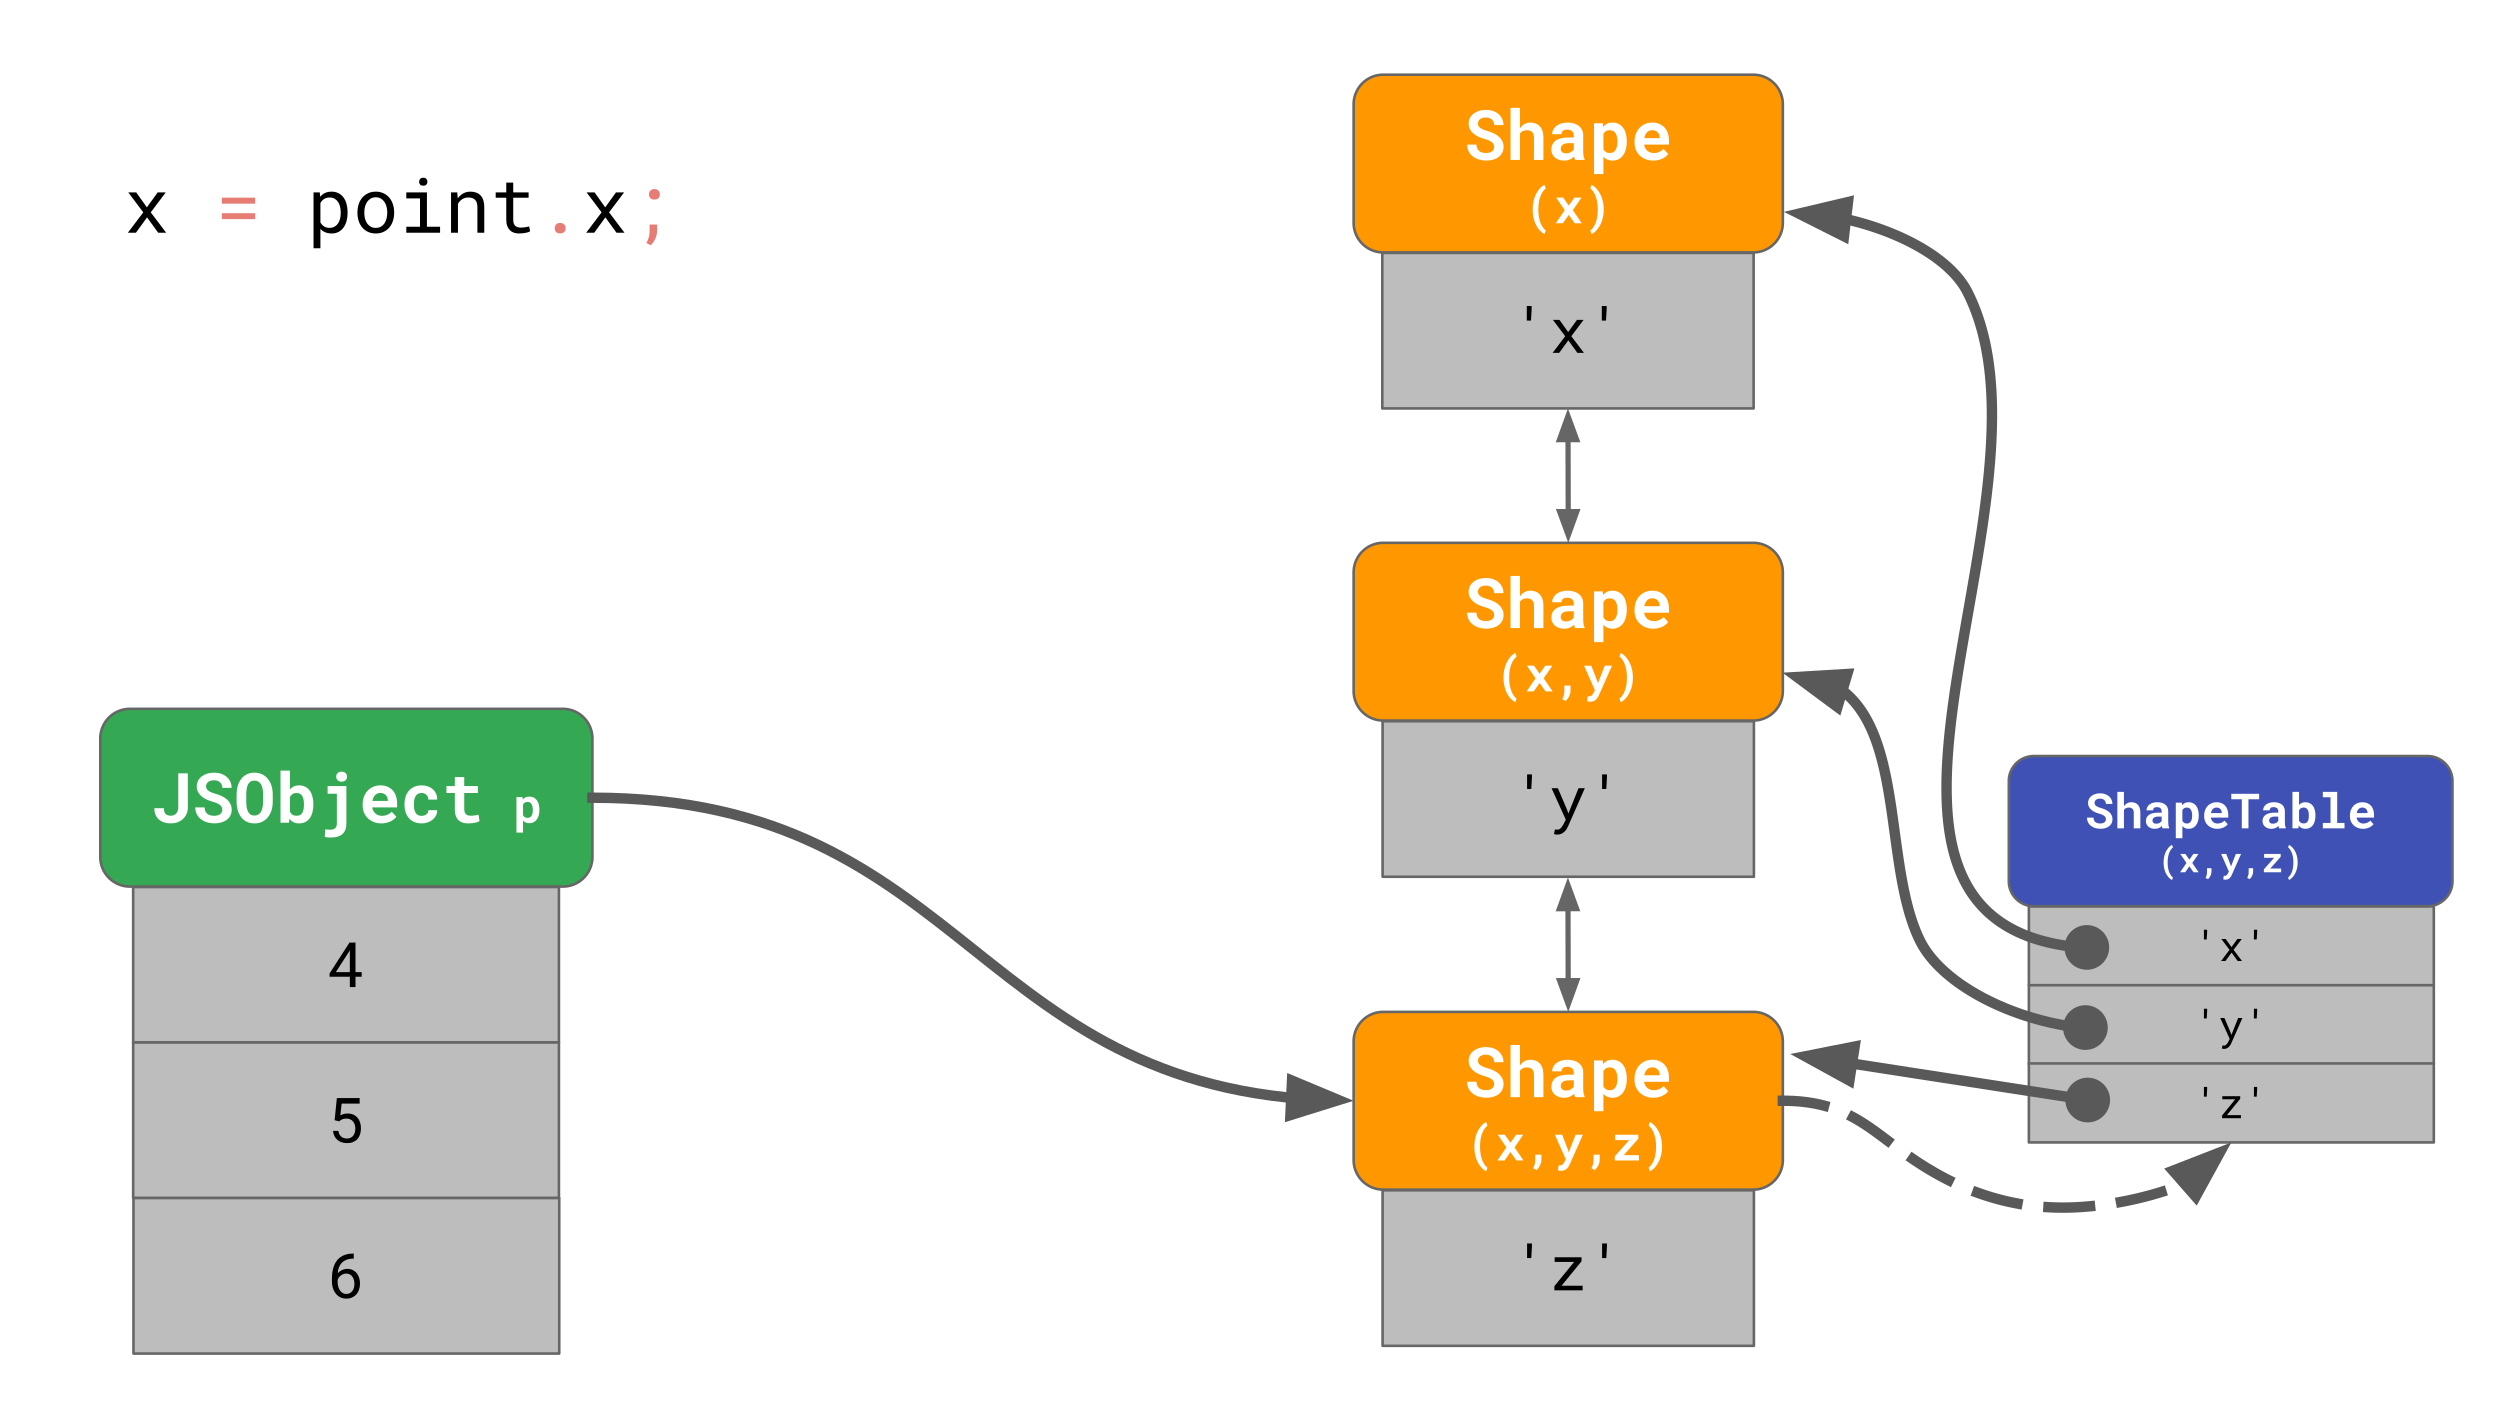 <svg viewBox="0 0 960 540" fill="none" stroke-linecap="square" stroke-miterlimit="10" xmlns="http://www.w3.org/2000/svg"><rect x="0" y="0" width="960" height="540" fill="#333333" stroke="none"/><clipPath id="a"><path d="M0 0h960v540H0V0z"/></clipPath><g clip-path="url(#a)"><path fill="#fff" d="M0 0h960v540H0z" fill-rule="evenodd"/><path fill="none" d="M38.514 52.213h729.48v303.622H38.515z"/><path fill="#000" d="M56.405 79.623l4.14-5.75h3.11l-5.766 7.671 5.922 7.829H60.75l-4.281-5.907-4.282 5.907h-3.093l5.921-7.829-5.765-7.671h3.062l4.094 5.75z"/><path fill="#e67c73" d="M97.98 78.2H85.198v-2.296H97.98V78.2zm0 5.938H85.198v-2.281H97.98v2.281z"/><path fill="#000" d="M133.476 81.794q0 1.657-.406 3.11-.391 1.437-1.172 2.5-.766 1.047-1.906 1.656-1.141.594-2.594.594-1.422 0-2.5-.453t-1.86-1.313v7.438h-2.64V73.873h2.406l.14 1.687q.766-.953 1.86-1.453 1.094-.516 2.547-.516 1.484 0 2.625.594 1.156.578 1.922 1.625.781 1.047 1.172 2.5.406 1.453.406 3.188v.296zm-2.64-.296q0-1.125-.25-2.157-.25-1.03-.782-1.797-.516-.78-1.328-1.234-.797-.469-1.906-.469-1.282 0-2.157.594-.859.594-1.375 1.531v7.453q.516.922 1.375 1.5.86.579 2.172.579 1.11 0 1.907-.47.812-.468 1.328-1.25.515-.78.765-1.812.25-1.03.25-2.172v-.296zm6.427-.016q0-1.672.485-3.11.484-1.437 1.39-2.5.922-1.062 2.219-1.671 1.297-.61 2.937-.61 1.641 0 2.954.61 1.312.61 2.218 1.672.907 1.062 1.39 2.5.5 1.437.5 3.109v.312q0 1.672-.5 3.11-.483 1.437-1.39 2.5-.906 1.047-2.218 1.656-1.297.594-2.922.594-1.657 0-2.97-.594-1.296-.61-2.218-1.656-.906-1.063-1.39-2.5-.485-1.438-.485-3.11v-.312zm2.64.312q0 1.141.266 2.188.282 1.031.829 1.828.562.781 1.39 1.25.828.453 1.938.453 1.078 0 1.906-.453.828-.469 1.375-1.25.547-.797.812-1.828.282-1.047.282-2.188v-.312q0-1.125-.282-2.156-.28-1.047-.828-1.828-.547-.797-1.375-1.266t-1.922-.469q-1.109 0-1.921.469-.813.469-1.375 1.266-.547.78-.829 1.828-.265 1.031-.265 2.156v.312zm16.116-7.921h7.922v13.203h5.047v2.297h-12.969v-2.297h5.266v-10.89h-5.266v-2.313zm4.922-4.063q0-.656.39-1.11.407-.452 1.204-.452.781 0 1.187.453.407.453.407 1.11 0 .64-.407 1.077-.406.422-1.187.422-.797 0-1.203-.422-.391-.437-.391-1.078zm14.647 4.063l.187 2.296q.844-1.203 2.063-1.875 1.234-.687 2.75-.703 1.218 0 2.218.344t1.704 1.078q.703.719 1.078 1.844.375 1.125.375 2.672v9.844h-2.641V79.59q0-1.03-.234-1.75-.235-.718-.688-1.156-.453-.437-1.11-.64-.64-.204-1.484-.204-1.328 0-2.343.672-1 .656-1.61 1.75v11.11h-2.656v-15.5h2.39zm21.49-3.75v3.75h5.906v2.046h-5.906v8.422q0 .907.219 1.5.234.578.64.938.407.344.922.484.516.14 1.11.14.437 0 .89-.046.453-.047.89-.11.438-.078.813-.156.391-.078.625-.14l.375 1.875q-.328.203-.796.36-.47.14-1.032.25-.562.108-1.187.155-.625.063-1.235.063-1.03 0-1.937-.281-.89-.297-1.547-.938-.656-.64-1.047-1.64-.375-1.016-.375-2.454V75.92h-4.062v-2.046h4.062v-3.75h2.672z"/><path fill="#e67c73" d="M213.022 87.654q0-.422.125-.797.14-.375.39-.656.266-.282.64-.438.391-.156.907-.156t.906.156q.407.156.672.438.266.281.39.656.141.375.141.797 0 .422-.14.781-.125.36-.39.64-.266.266-.673.407-.39.156-.906.156t-.906-.156q-.375-.14-.64-.406-.25-.282-.391-.64-.125-.36-.125-.782z"/><path fill="#000" d="M232.403 79.623l4.14-5.75h3.11l-5.766 7.671 5.922 7.829h-3.063l-4.281-5.907-4.281 5.907h-3.094l5.922-7.829-5.766-7.671h3.063l4.094 5.75z"/><path fill="#e67c73" d="M249.221 74.654q0-.422.125-.797.14-.375.39-.656.266-.282.641-.438.39-.156.907-.156.515 0 .906.156.406.156.672.438.265.281.39.656.14.375.14.797 0 .422-.14.781-.125.36-.39.64-.266.266-.672.423-.39.14-.906.14t-.907-.14q-.375-.157-.64-.422-.25-.282-.391-.64-.125-.36-.125-.782zm3.094 14.11q0 .671-.172 1.405-.156.735-.484 1.454-.313.734-.782 1.39-.453.656-1.047 1.172l-1.656-.906q.688-1 .969-2.14.297-1.126.297-2.345v-2.562h2.875v2.531z"/><path fill="#34a853" d="M38.514 283.571c0-6.282 5.093-11.375 11.376-11.375h166.225a11.376 11.376 0 0 1 11.376 11.375v45.501c0 6.282-5.093 11.376-11.376 11.376H49.89c-6.283 0-11.376-5.094-11.376-11.376z" fill-rule="evenodd"/><path stroke="#666" stroke-linejoin="round" stroke-linecap="butt" d="M38.514 283.571c0-6.282 5.093-11.375 11.376-11.375h166.225a11.376 11.376 0 0 1 11.376 11.375v45.501c0 6.282-5.093 11.376-11.376 11.376H49.89c-6.283 0-11.376-5.094-11.376-11.376z"/><path fill="#fff" d="M68.462 296.968h3.657l.015 13.141q-.015 1.344-.515 2.469-.5 1.11-1.375 1.922-.86.797-2.047 1.25-1.172.437-2.532.437-1.421 0-2.593-.36-1.172-.374-2.016-1.093-.844-.719-1.312-1.812-.47-1.094-.485-2.579h3.672q.016 1.532.672 2.22.672.671 2.062.671.625 0 1.141-.234.531-.235.89-.657.376-.421.563-1 .203-.578.203-1.234v-13.14zm16.903 14q0-.5-.188-.937-.172-.453-.593-.828-.422-.39-1.11-.703-.672-.328-1.687-.594-1.235-.344-2.36-.844-1.125-.515-1.984-1.219-.86-.718-1.375-1.671-.516-.954-.516-2.188 0-1.203.5-2.172.516-.984 1.407-1.672.906-.687 2.125-1.062 1.218-.375 2.656-.375 1.484 0 2.703.437 1.234.422 2.125 1.203.89.782 1.375 1.844.5 1.063.5 2.344H85.38q-.03-.64-.234-1.172-.203-.531-.61-.906-.39-.39-.984-.61-.578-.218-1.375-.218-.734 0-1.297.187-.562.172-.953.485-.39.312-.593.75-.204.437-.204.953 0 .53.266.968.266.422.766.766.515.344 1.234.64.719.282 1.64.516 1.298.39 2.391.938 1.094.547 1.875 1.297.797.734 1.235 1.703.437.953.437 2.125 0 1.25-.515 2.219-.5.968-1.391 1.64-.875.672-2.094 1.016-1.219.344-2.672.344-.89 0-1.78-.172-.892-.157-1.72-.485-.812-.343-1.515-.843-.703-.516-1.219-1.188-.5-.687-.797-1.547-.297-.86-.297-1.906h3.594q.031.86.297 1.484.281.61.765 1 .485.39 1.172.578.688.172 1.5.172.735 0 1.297-.172.563-.171.953-.468.391-.297.594-.72.219-.421.219-.937zm19.371-3.125q0 1.813-.484 3.36-.469 1.531-1.39 2.64-.907 1.11-2.22 1.735-1.296.61-2.937.61-1.64 0-2.922-.61-1.266-.625-2.14-1.735-.876-1.125-1.329-2.656-.453-1.531-.453-3.344v-2.765q0-1.828.453-3.36.453-1.53 1.328-2.64.875-1.125 2.141-1.75t2.906-.625q1.657 0 2.953.625 1.313.625 2.22 1.75.921 1.11 1.39 2.64.484 1.532.484 3.36v2.765zm-3.703-2.796q0-1.157-.187-2.125-.188-.985-.594-1.688-.406-.703-1.047-1.094-.625-.39-1.516-.39-.89 0-1.484.39t-.969 1.094q-.36.703-.515 1.688-.157.968-.157 2.125v2.796q0 1.141.157 2.125.156.97.515 1.688.375.719.969 1.125.594.39 1.5.39.875 0 1.5-.39.64-.406 1.031-1.11.406-.718.594-1.687.203-.984.203-2.14v-2.797zm19.309 3.984q0 1.562-.36 2.89-.343 1.313-1.03 2.266-.688.938-1.72 1.469-1.015.531-2.39.531-1.234 0-2.14-.453-.907-.469-1.548-1.312l-.171 1.5h-3.266v-20h3.625v7.187q.625-.719 1.469-1.125.86-.406 2-.406 1.39 0 2.422.531 1.03.531 1.718 1.484.688.954 1.032 2.282.359 1.312.359 2.875v.28zm-3.625-.281q0-.86-.14-1.625-.126-.766-.438-1.344-.313-.578-.86-.922-.546-.344-1.375-.344-.984 0-1.609.422-.61.422-.953 1.14v5.61q.344.735.953 1.156.625.407 1.64.407.813 0 1.344-.313.547-.328.86-.89.312-.563.437-1.329.14-.78.14-1.687v-.281zm9.09-6.907h7.203v14.407q0 1.406-.406 2.406-.39 1.016-1.172 1.672-.766.656-1.875.969-1.094.312-2.516.312-.593 0-1.187-.047-.594-.047-1.14-.172l.171-2.937q.156.031.438.062.28.032.578.047.297.031.562.031.266.016.39.016.532 0 .985-.125.47-.11.797-.39.328-.266.516-.72.203-.452.203-1.124v-11.453h-3.547v-2.954zm3.297-3.609q0-.422.14-.781.157-.36.422-.61.282-.25.657-.39.39-.14.86-.14.952 0 1.515.546.578.531.578 1.375t-.578 1.39q-.563.532-1.516.532-.469 0-.86-.14-.374-.141-.656-.391-.265-.266-.421-.61-.141-.36-.141-.781zm17.371 17.953q-1.625 0-2.953-.531-1.328-.547-2.281-1.453-.953-.922-1.469-2.156-.515-1.25-.515-2.672v-.516q0-1.625.5-2.953.515-1.328 1.421-2.297.922-.969 2.172-1.5t2.719-.531q1.516 0 2.703.5 1.203.5 2.031 1.422.829.906 1.25 2.187.438 1.281.438 2.828v1.532h-9.563q.11.718.422 1.312.328.594.813 1.031.5.422 1.14.657.641.234 1.391.234.531 0 1.063-.094.53-.11 1-.312.484-.203.906-.5.422-.313.734-.703l1.797 1.953q-.328.468-.875.937-.531.469-1.281.828-.735.344-1.64.563-.891.234-1.923.234zm-.437-11.687q-.61 0-1.125.218-.5.22-.89.625-.376.407-.641.97-.25.546-.391 1.234h5.937v-.282q-.015-.578-.218-1.078-.188-.515-.563-.875-.36-.375-.89-.594-.532-.218-1.22-.218zm15.824 8.797q.547 0 1.016-.157.484-.156.844-.437.375-.297.578-.703.203-.407.172-.891h3.406q.031 1.094-.453 2.031-.469.938-1.297 1.61-.813.672-1.906 1.062-1.078.375-2.282.375-1.64 0-2.89-.547-1.235-.547-2.063-1.515-.812-.97-1.25-2.25-.422-1.297-.422-2.782v-.39q0-1.485.422-2.781.422-1.297 1.25-2.25.828-.97 2.063-1.532 1.234-.562 2.86-.562 1.296 0 2.405.39 1.11.391 1.907 1.11.797.703 1.234 1.719.453 1 .422 2.25h-3.406q.03-.516-.157-.985t-.546-.812q-.344-.344-.844-.547-.485-.203-1.063-.203-.86 0-1.422.359-.562.344-.89.938-.328.578-.469 1.343-.14.75-.14 1.563v.39q0 .813.124 1.579.141.765.47 1.343.327.578.89.938.578.344 1.437.344zm16.403-14.907v3.453h5.265v2.657h-5.265v6.062q0 .766.172 1.281.187.516.5.829.328.296.797.437.468.125 1.03.125.423 0 .86-.031.438-.047.828-.11.407-.062.75-.125.344-.062.578-.125l.36 2.485q-.375.219-.89.39-.5.157-1.079.25-.562.11-1.187.157-.625.062-1.22.062-1.155 0-2.109-.297-.937-.312-1.609-.953-.672-.64-1.031-1.64-.36-1-.36-2.391V304.5h-3.218v-2.657h3.218v-3.453h3.61zM207.129 311.078q0 1.078-.25 2-.25.922-.75 1.594-.485.671-1.203 1.062-.72.375-1.641.375-.797 0-1.406-.266-.594-.28-1.032-.78v4.655h-2.53v-13.656h2.327l.094.969q.453-.547 1.078-.844.625-.297 1.453-.297.938 0 1.657.36.718.359 1.203 1.015.5.657.75 1.578.25.922.25 2.047v.188zm-2.532-.188q0-.61-.125-1.156-.109-.547-.359-.937-.234-.407-.61-.625-.374-.235-.906-.235-.671 0-1.093.266-.422.265-.657.734v4.11q.235.468.657.75.422.28 1.109.28.531 0 .906-.234.39-.25.625-.656t.344-.953q.11-.547.11-1.156v-.188z"/><path fill="#bdbdbd" d="M51.135 340.625h163.496v59.716H51.135z" fill-rule="evenodd"/><path stroke="#666" stroke-linejoin="round" stroke-linecap="butt" d="M51.135 340.625h163.496v59.716H51.135z"/><path fill="#000" d="M136.51 373.289h2.375v1.765h-2.375v3.97h-2.171v-3.97h-7.782v-1.265l7.64-11.828h2.313v11.328zm-7.546 0h5.375v-8.453l-.344.656-5.031 7.797z"/><path fill="#bdbdbd" d="M51.135 400.328h163.496v59.716H51.135z" fill-rule="evenodd"/><path stroke="#666" stroke-linejoin="round" stroke-linecap="butt" d="M51.135 400.328h163.496v59.716H51.135z"/><path fill="#000" d="M128.495 430.163l.86-8.5h8.75v2.11h-6.923l-.484 4.547q.5-.297 1.203-.516.703-.219 1.64-.219 1.173 0 2.11.406.938.407 1.594 1.157.656.734 1 1.797.36 1.046.36 2.343 0 1.22-.329 2.266-.328 1.031-.984 1.797-.657.75-1.672 1.187-1 .422-2.36.422-1.046 0-1.984-.297-.922-.297-1.64-.875-.72-.593-1.188-1.484-.453-.89-.578-2.063h2.062q.203 1.454 1.078 2.204.875.75 2.25.75.766 0 1.36-.282.61-.28 1-.78.406-.517.61-1.22.218-.718.218-1.609 0-.797-.234-1.484-.235-.688-.672-1.188-.422-.516-1.063-.812-.625-.297-1.453-.297-.531 0-.922.078-.39.078-.719.219-.312.14-.593.343-.266.188-.563.453l-1.734-.453z"/><path fill="none" d="M227.49 306.322c73.078 0 109.616 29.094 146.155 58.188 36.54 29.095 73.08 58.19 146.16 58.19"/><path stroke="#595959" stroke-width="4" stroke-linejoin="round" stroke-linecap="butt" d="M227.49 306.322c73.078 0 109.616 29.094 146.155 58.188 18.27 14.548 36.54 29.095 59.378 40.005 11.419 5.456 23.98 10.002 38.253 13.184 7.137 1.59 14.702 2.841 22.766 3.694.504.053 1.01.104 1.518.155l.272.026"/><path fill="#595959" stroke="#595959" stroke-width="4" stroke-linecap="butt" d="M495.522 428.173l18.443-5.748-17.823-7.451z" fill-rule="evenodd"/><path fill="#bdbdbd" d="M51.253 460.044H214.75v59.717H51.253z" fill-rule="evenodd"/><path stroke="#666" stroke-linejoin="round" stroke-linecap="butt" d="M51.253 460.044H214.75v59.717H51.253z"/><path fill="#000" d="M135.832 481.364v1.953h-.188q-1.078 0-1.937.22-.844.218-1.485.609-.64.39-1.11.921-.452.532-.765 1.172-.297.625-.469 1.313-.156.687-.203 1.406.297-.36.688-.672.406-.312.86-.531.468-.234 1-.36.546-.14 1.124-.14 1.281 0 2.203.484.922.485 1.516 1.282.61.796.89 1.812.282 1 .282 2.047 0 1.187-.344 2.25-.328 1.047-1 1.844-.656.78-1.656 1.25-.985.453-2.281.453-.938 0-1.704-.266-.765-.281-1.375-.734-.609-.469-1.062-1.094-.453-.64-.766-1.36-.297-.734-.453-1.515-.14-.781-.14-1.578v-1.016q0-1.172.14-2.343.156-1.188.5-2.266.36-1.078.953-2.016.594-.937 1.5-1.625.907-.703 2.157-1.093 1.265-.407 2.937-.407h.188zm-2.829 7.688q-.562 0-1.078.187-.515.172-.968.485-.438.312-.782.765-.328.438-.53.985v.718q0 1.125.265 2 .281.875.734 1.47.453.593 1.047.905.61.313 1.266.313.75 0 1.328-.281.593-.297 1-.813.406-.515.61-1.234.202-.735.202-1.578 0-.75-.187-1.453-.188-.704-.578-1.25-.375-.563-.97-.891-.577-.328-1.359-.328z"/><path fill="#ff9800" d="M519.798 40.06c0-6.283 5.093-11.376 11.375-11.376h142.068a11.375 11.375 0 0 1 11.376 11.375V85.56c0 6.283-5.093 11.376-11.376 11.376H531.173c-6.282 0-11.375-5.093-11.375-11.376z" fill-rule="evenodd"/><path stroke="#666" stroke-linejoin="round" stroke-linecap="butt" d="M519.798 40.06c0-6.283 5.093-11.376 11.375-11.376h142.068a11.375 11.375 0 0 1 11.376 11.375V85.56c0 6.283-5.093 11.376-11.376 11.376H531.173c-6.282 0-11.375-5.093-11.375-11.376z"/><path fill="#fff" d="M573.763 56.457q0-.5-.187-.938-.172-.453-.594-.828-.422-.39-1.11-.703-.671-.328-1.687-.594-1.234-.344-2.36-.844-1.124-.515-1.984-1.218-.859-.72-1.375-1.672-.515-.953-.515-2.188 0-1.203.5-2.172.515-.984 1.406-1.672.906-.687 2.125-1.062 1.219-.375 2.656-.375 1.485 0 2.703.437 1.235.422 2.125 1.204.891.78 1.375 1.843.5 1.063.5 2.344h-3.562q-.031-.64-.234-1.172-.204-.531-.61-.906-.39-.39-.984-.61-.578-.218-1.375-.218-.735 0-1.297.187-.563.172-.953.485-.39.312-.594.75-.203.437-.203.953 0 .531.266.969.265.421.765.765.516.344 1.235.64.718.282 1.64.516 1.297.391 2.39.938 1.095.547 1.876 1.297.797.734 1.234 1.703.438.953.438 2.125 0 1.25-.516 2.219-.5.968-1.39 1.64-.876.672-2.094 1.016-1.219.344-2.672.344-.89 0-1.781-.172-.891-.156-1.72-.485-.812-.343-1.515-.843-.703-.516-1.219-1.188-.5-.687-.796-1.547-.297-.859-.297-1.906h3.593q.032.86.297 1.484.282.61.766 1 .484.391 1.172.579.687.171 1.5.171.734 0 1.297-.171.562-.172.953-.47.39-.296.594-.718.218-.422.218-.937zm9.903-7.188q.703-1.031 1.703-1.61 1.016-.593 2.266-.593 1.11 0 2.031.344.922.328 1.578 1.031.672.687 1.047 1.797.375 1.094.375 2.64v8.532h-3.625v-8.547q0-.766-.188-1.313-.187-.547-.546-.875-.344-.343-.844-.5-.485-.172-1.11-.172-.921 0-1.593.329-.657.328-1.094.906V61.41h-3.625v-20h3.625v7.86zm21.184 12.14q-.14-.265-.235-.593-.078-.344-.156-.719-.297.328-.687.61-.391.28-.875.5-.47.218-1.047.343-.563.125-1.219.125-1.078 0-1.984-.312-.907-.313-1.563-.875-.656-.563-1.015-1.328-.36-.782-.36-1.688 0-2.234 1.656-3.453 1.657-1.219 4.954-1.219h2.015v-.828q0-1.015-.672-1.61-.656-.593-1.906-.593-1.11 0-1.625.484-.5.47-.5 1.266h-3.61q0-.906.391-1.703.407-.813 1.157-1.422.765-.61 1.859-.969 1.11-.359 2.531-.359 1.266 0 2.36.312 1.109.313 1.906.922.812.61 1.265 1.547.47.922.47 2.156v6.032q0 1.14.14 1.89.14.735.406 1.266v.219h-3.656zm-3.453-2.53q.547 0 1.015-.126.469-.14.844-.343.375-.219.64-.485.282-.265.438-.53v-2.423h-1.844q-.843 0-1.453.156-.593.157-.968.454-.375.296-.563.703-.187.406-.187.89 0 .735.515 1.22.516.483 1.563.483zm23.293-4.376q0 1.532-.36 2.844-.359 1.313-1.062 2.281-.687.954-1.719 1.5-1.015.547-2.343.547-1.141 0-2-.39-.86-.39-1.5-1.094v6.64h-3.61v-19.5h3.344l.125 1.376q.656-.782 1.531-1.204.89-.437 2.078-.437 1.344 0 2.36.516 1.03.515 1.734 1.468.703.938 1.063 2.266.359 1.312.359 2.906v.281zm-3.61-.28q0-.876-.171-1.657-.157-.781-.5-1.344-.344-.562-.891-.89-.547-.329-1.312-.329-.954 0-1.563.375-.594.375-.937 1.047v5.891q.343.656.937 1.062.61.391 1.594.391.765 0 1.297-.328.547-.344.89-.922.344-.594.5-1.375.157-.781.157-1.64v-.282zm13.794 7.452q-1.625 0-2.953-.53-1.328-.548-2.282-1.454-.953-.922-1.468-2.156-.516-1.25-.516-2.672v-.516q0-1.625.5-2.953.516-1.328 1.422-2.297.922-.969 2.172-1.5t2.719-.531q1.515 0 2.703.5 1.203.5 2.03 1.422.829.906 1.25 2.187.438 1.282.438 2.828v1.532h-9.562q.11.718.422 1.312.328.594.812 1.031.5.422 1.14.657.642.234 1.392.234.53 0 1.062-.094.531-.109 1-.312.484-.203.906-.5.422-.313.735-.703l1.797 1.953q-.329.469-.875.937-.532.47-1.282.828-.734.344-1.64.563-.891.234-1.922.234zm-.438-11.687q-.61 0-1.125.219-.5.218-.89.625-.375.406-.641.968-.25.547-.39 1.235h5.937v-.282q-.016-.578-.219-1.078-.187-.515-.562-.875-.36-.375-.891-.593-.531-.22-1.219-.22zM588.555 80.34q0-1.282.187-2.423.203-1.14.531-2.094.344-.968.797-1.75.453-.796.953-1.406.5-.61 1.032-1.031.53-.422 1.03-.656l.5 1.39q-.515.391-1.03 1.047-.5.656-.907 1.64-.406.985-.672 2.282-.25 1.297-.25 2.984v.235q0 1.687.25 2.984.266 1.297.672 2.281.407.985.907 1.641.515.672 1.03 1.063l-.5 1.359q-.5-.219-1.03-.656-.532-.422-1.032-1.032-.5-.593-.953-1.39-.453-.797-.797-1.75-.328-.969-.53-2.094-.188-1.14-.188-2.422v-.203zm13.851-1.392l2.172-3.078h2.719l-3.312 4.844 3.421 5.016h-2.718l-2.282-3.219-2.25 3.219h-2.734l3.422-5.016-3.297-4.844h2.719l2.14 3.078zm13.43 1.594q0 1.25-.203 2.36-.203 1.109-.547 2.078-.343.968-.812 1.765-.453.797-.985 1.422-.515.625-1.062 1.063-.547.437-1.063.656l-.484-1.36q.5-.39 1.016-1.062.515-.656.922-1.625.406-.969.656-2.281.265-1.313.265-3v-.235q0-1.687-.265-2.984-.266-1.312-.688-2.297-.406-.984-.906-1.656-.5-.672-1-1.047l.484-1.36q.516.235 1.063.673.547.437 1.062 1.062.532.625.985 1.422.469.797.812 1.766.344.953.547 2.078.203 1.11.203 2.36v.202z"/><path fill="#bdbdbd" d="M530.806 97.114h142.582v59.717H530.805z" fill-rule="evenodd"/><path stroke="#666" stroke-linejoin="round" stroke-linecap="butt" d="M530.806 97.114h142.582v59.717H530.805z"/><path fill="#000" d="M588.15 118.81l-.25 4.312h-1.61v-5.61h1.86v1.297zm14.027 8.718l3.39-4.703h2.532l-4.719 6.281 4.86 6.406h-2.516l-3.5-4.828-3.5 4.828h-2.531l4.843-6.406-4.718-6.281h2.5l3.359 4.703zm14.777-8.719l-.25 4.313h-1.61v-5.61h1.86v1.297z"/><path fill="#ff9800" d="M519.798 219.816c0-6.282 5.093-11.375 11.375-11.375h142.068a11.375 11.375 0 0 1 11.376 11.376v45.5c0 6.283-5.093 11.376-11.376 11.376H531.173c-6.282 0-11.375-5.093-11.375-11.376z" fill-rule="evenodd"/><path stroke="#666" stroke-linejoin="round" stroke-linecap="butt" d="M519.798 219.816c0-6.282 5.093-11.375 11.375-11.375h142.068a11.375 11.375 0 0 1 11.376 11.376v45.5c0 6.283-5.093 11.376-11.376 11.376H531.173c-6.282 0-11.375-5.093-11.375-11.376z"/><path fill="#fff" d="M573.763 236.214q0-.5-.187-.938-.172-.453-.594-.828-.422-.39-1.11-.703-.671-.328-1.687-.594-1.234-.343-2.36-.843-1.124-.516-1.984-1.22-.859-.718-1.375-1.671-.515-.953-.515-2.188 0-1.203.5-2.171.515-.985 1.406-1.672.906-.688 2.125-1.063 1.219-.375 2.656-.375 1.485 0 2.703.438 1.235.422 2.125 1.203.891.781 1.375 1.844.5 1.062.5 2.343h-3.562q-.031-.64-.234-1.172-.204-.53-.61-.906-.39-.39-.984-.61-.578-.218-1.375-.218-.735 0-1.297.188-.563.171-.953.484-.39.312-.594.75-.203.437-.203.953 0 .531.266.969.265.422.765.765.516.344 1.235.641.718.281 1.64.516 1.297.39 2.39.937 1.095.547 1.876 1.297.797.734 1.234 1.703.438.953.438 2.125 0 1.25-.516 2.219-.5.969-1.39 1.64-.876.672-2.094 1.016-1.219.344-2.672.344-.89 0-1.781-.172-.891-.156-1.72-.484-.812-.344-1.515-.844-.703-.516-1.219-1.188-.5-.687-.796-1.546-.297-.86-.297-1.907h3.593q.032.86.297 1.485.282.609.766 1 .484.39 1.172.578.687.172 1.5.172.734 0 1.297-.172.562-.172.953-.469.39-.297.594-.719.218-.422.218-.937zm9.903-7.188q.703-1.031 1.703-1.61 1.016-.593 2.266-.593 1.11 0 2.031.344.922.328 1.578 1.031.672.688 1.047 1.797.375 1.094.375 2.64v8.532h-3.625v-8.547q0-.766-.188-1.312-.187-.547-.546-.875-.344-.344-.844-.5-.485-.172-1.11-.172-.921 0-1.593.328-.657.328-1.094.906v10.172h-3.625v-20h3.625v7.86zm21.184 12.14q-.14-.265-.235-.593-.078-.344-.156-.719-.297.329-.687.61-.391.281-.875.5-.47.219-1.047.344-.563.125-1.219.125-1.078 0-1.984-.313-.907-.312-1.563-.875-.656-.562-1.015-1.328-.36-.781-.36-1.688 0-2.234 1.656-3.453 1.657-1.218 4.954-1.218h2.015v-.829q0-1.015-.672-1.609-.656-.594-1.906-.594-1.11 0-1.625.485-.5.468-.5 1.265h-3.61q0-.906.391-1.703.407-.812 1.157-1.422.765-.61 1.859-.968 1.11-.36 2.531-.36 1.266 0 2.36.313 1.109.312 1.906.922.812.609 1.265 1.546.47.922.47 2.157v6.03q0 1.142.14 1.892.14.734.406 1.265v.219h-3.656zm-3.453-2.53q.547 0 1.015-.125.469-.141.844-.344.375-.219.64-.484.282-.266.438-.532v-2.422h-1.844q-.843 0-1.453.157-.593.156-.968.453-.375.297-.563.703-.187.406-.187.89 0 .735.515 1.22.516.484 1.563.484zm23.293-4.375q0 1.53-.36 2.843-.359 1.313-1.062 2.282-.687.953-1.719 1.5-1.015.547-2.343.547-1.141 0-2-.391-.86-.39-1.5-1.094v6.64h-3.61v-19.5h3.344l.125 1.376q.656-.781 1.531-1.203.89-.438 2.078-.438 1.344 0 2.36.516 1.03.515 1.734 1.469.703.937 1.063 2.265.359 1.313.359 2.906v.282zm-3.61-.282q0-.875-.171-1.656-.157-.781-.5-1.344-.344-.562-.891-.89-.547-.328-1.312-.328-.954 0-1.563.375-.594.375-.937 1.047v5.89q.343.656.937 1.063.61.39 1.594.39.765 0 1.297-.328.547-.344.89-.922.344-.593.5-1.375.157-.781.157-1.64v-.282zm13.794 7.454q-1.625 0-2.953-.532-1.328-.547-2.282-1.453-.953-.922-1.468-2.156-.516-1.25-.516-2.672v-.516q0-1.625.5-2.953.516-1.328 1.422-2.297.922-.968 2.172-1.5 1.25-.53 2.719-.53 1.515 0 2.703.5 1.203.5 2.03 1.421.829.906 1.25 2.188.438 1.28.438 2.828v1.53h-9.562q.11.72.422 1.313.328.594.812 1.032.5.422 1.14.656.642.234 1.392.234.53 0 1.062-.093.531-.11 1-.313.484-.203.906-.5.422-.312.735-.703l1.797 1.953q-.329.469-.875.938-.532.468-1.282.828-.734.343-1.64.562-.891.235-1.922.235zm-.438-11.688q-.61 0-1.125.219-.5.219-.89.625-.375.406-.641.969-.25.546-.39 1.234h5.937v-.281q-.016-.578-.219-1.078-.187-.516-.562-.875-.36-.375-.891-.594-.531-.219-1.219-.219zM577.36 260.096q0-1.281.187-2.422.203-1.14.53-2.093.345-.97.798-1.75.453-.797.953-1.407.5-.609 1.031-1.03.531-.423 1.031-.657l.5 1.39q-.515.391-1.03 1.047-.5.657-.907 1.641-.406.984-.672 2.281-.25 1.297-.25 2.985v.234q0 1.688.25 2.984.266 1.297.672 2.282.406.984.906 1.64.516.672 1.031 1.063l-.5 1.36q-.5-.22-1.03-.657-.532-.422-1.032-1.031-.5-.594-.953-1.391-.453-.797-.797-1.75-.328-.969-.531-2.094-.188-1.14-.188-2.422v-.203zm13.85-1.39l2.173-3.078h2.719l-3.313 4.843 3.422 5.016h-2.719l-2.281-3.219-2.25 3.219h-2.734l3.421-5.016-3.296-4.843h2.718l2.14 3.078zm11.868 6.578q0 .515-.14 1.062t-.39 1.063q-.25.515-.595.969-.328.453-.718.812l-1.344-.703q.172-.328.312-.672.157-.328.266-.703.11-.375.172-.797.062-.406.062-.906v-2.14h2.391l-.016 2.015zm10.212-3.938l.296 1.063 2.625-6.781h2.797l-5.015 11.328q-.157.375-.422.812-.25.438-.64.813-.391.375-.954.625-.562.265-1.328.265-.188 0-.344-.015-.156-.016-.297-.047-.14-.016-.281-.047-.14-.031-.312-.078l.312-1.922h.39q.25.016.391.016.297 0 .532-.188.234-.172.39-.39.172-.22.266-.407.11-.172.14-.172l.61-1.156-4.172-9.437h2.781l2.235 5.718zm13.742-1.047q0 1.25-.203 2.36-.203 1.11-.547 2.078-.344.969-.812 1.766-.454.796-.985 1.421-.515.625-1.062 1.063-.547.437-1.063.656l-.484-1.36q.5-.39 1.015-1.062.516-.656.922-1.625.407-.968.657-2.281.265-1.312.265-3v-.234q0-1.688-.265-2.985-.266-1.312-.688-2.297-.406-.984-.906-1.656-.5-.672-1-1.047l.484-1.36q.516.235 1.063.673.547.437 1.062 1.062.531.625.985 1.422.468.797.812 1.766.344.953.547 2.078.203 1.11.203 2.36v.202z"/><path fill="#bdbdbd" d="M530.916 276.96h142.582v59.717H530.916z" fill-rule="evenodd"/><path stroke="#666" stroke-linejoin="round" stroke-linecap="butt" d="M530.916 276.96h142.582v59.717H530.916z"/><path fill="#000" d="M588.26 298.656l-.25 4.312h-1.61v-5.609h1.86v1.297zm13.449 12.203l.562 1.531 3.875-9.719h2.422l-6.437 14.641q-.219.5-.563 1.047-.343.547-.843 1.015-.485.47-1.141.782-.656.328-1.516.328-.156 0-.343-.016-.188-.015-.375-.047-.188-.03-.36-.078-.156-.031-.265-.047l.359-1.765h.219l.297.031q.156.016.296.016h.22q.437 0 .812-.25.375-.235.656-.579.281-.343.484-.703.22-.359.328-.593l.875-1.688-5.468-12.094h2.422l3.484 8.188zm15.355-12.203l-.25 4.312h-1.609v-5.609h1.86v1.297z"/><path fill="none" d="M602.097 156.83l.126 51.623"/><path stroke="#666" stroke-width="2" stroke-linejoin="round" stroke-linecap="butt" d="M602.126 168.83l.068 27.623"/><path fill="#666" stroke="#666" stroke-width="2" stroke-linecap="butt" d="M605.43 168.822l-3.326-9.068-3.281 9.085zM598.89 196.46l3.326 9.069 3.281-9.084z" fill-rule="evenodd"/><path fill="#ff9800" d="M519.798 399.937c0-6.282 5.093-11.375 11.375-11.375h142.068a11.375 11.375 0 0 1 11.376 11.375v45.501c0 6.283-5.093 11.376-11.376 11.376H531.173c-6.282 0-11.375-5.093-11.375-11.376z" fill-rule="evenodd"/><path stroke="#666" stroke-linejoin="round" stroke-linecap="butt" d="M519.798 399.937c0-6.282 5.093-11.375 11.375-11.375h142.068a11.375 11.375 0 0 1 11.376 11.375v45.501c0 6.283-5.093 11.376-11.376 11.376H531.173c-6.282 0-11.375-5.093-11.375-11.376z"/><path fill="#fff" d="M573.763 416.335q0-.5-.187-.938-.172-.453-.594-.828-.422-.39-1.11-.703-.671-.328-1.687-.594-1.234-.344-2.36-.844-1.124-.515-1.984-1.218-.859-.72-1.375-1.672-.515-.953-.515-2.188 0-1.203.5-2.172.515-.984 1.406-1.672.906-.687 2.125-1.062 1.219-.375 2.656-.375 1.485 0 2.703.437 1.235.422 2.125 1.204.891.78 1.375 1.843.5 1.063.5 2.344h-3.562q-.031-.64-.234-1.172-.204-.531-.61-.906-.39-.39-.984-.61-.578-.218-1.375-.218-.735 0-1.297.187-.563.172-.953.485-.39.312-.594.75-.203.437-.203.953 0 .531.266.969.265.421.765.765.516.344 1.235.64.718.282 1.64.516 1.297.391 2.39.938 1.095.547 1.876 1.297.797.734 1.234 1.703.438.953.438 2.125 0 1.25-.516 2.219-.5.968-1.39 1.64-.876.672-2.094 1.016-1.219.344-2.672.344-.89 0-1.781-.172-.891-.156-1.72-.485-.812-.343-1.515-.843-.703-.516-1.219-1.188-.5-.687-.796-1.547-.297-.86-.297-1.906h3.593q.032.86.297 1.484.282.61.766 1 .484.391 1.172.579.687.171 1.5.171.734 0 1.297-.171.562-.172.953-.47.39-.296.594-.718.218-.422.218-.937zm9.903-7.188q.703-1.031 1.703-1.61 1.016-.593 2.266-.593 1.11 0 2.031.344.922.328 1.578 1.03.672.688 1.047 1.798.375 1.094.375 2.64v8.532h-3.625v-8.547q0-.766-.188-1.313-.187-.547-.546-.875-.344-.343-.844-.5-.485-.172-1.11-.172-.921 0-1.593.329-.657.328-1.094.906v10.172h-3.625v-20h3.625v7.859zm21.184 12.14q-.14-.265-.235-.593-.078-.344-.156-.719-.297.328-.687.61-.391.28-.875.5-.47.218-1.047.343-.563.125-1.219.125-1.078 0-1.984-.312-.907-.313-1.563-.875-.656-.563-1.015-1.328-.36-.782-.36-1.688 0-2.234 1.656-3.453 1.657-1.219 4.954-1.219h2.015v-.828q0-1.015-.672-1.61-.656-.593-1.906-.593-1.11 0-1.625.484-.5.47-.5 1.266h-3.61q0-.906.391-1.703.407-.813 1.157-1.422.765-.61 1.859-.969 1.11-.36 2.531-.36 1.266 0 2.36.313 1.109.313 1.906.922.812.61 1.265 1.547.47.922.47 2.156v6.032q0 1.14.14 1.89.14.735.406 1.266v.219h-3.656zm-3.453-2.53q.547 0 1.015-.126.469-.14.844-.343.375-.22.64-.485.282-.265.438-.531v-2.422h-1.844q-.843 0-1.453.156-.593.157-.968.454-.375.296-.563.703-.187.406-.187.89 0 .735.515 1.219.516.484 1.563.484zm23.293-4.376q0 1.532-.36 2.844-.359 1.313-1.062 2.281-.687.954-1.719 1.5-1.015.547-2.343.547-1.141 0-2-.39-.86-.391-1.5-1.094v6.64h-3.61v-19.5h3.344l.125 1.376q.656-.782 1.531-1.204.89-.437 2.078-.437 1.344 0 2.36.516 1.03.515 1.734 1.468.703.938 1.063 2.266.359 1.312.359 2.906v.281zm-3.61-.28q0-.876-.171-1.657-.157-.781-.5-1.344-.344-.562-.891-.89-.547-.329-1.312-.329-.954 0-1.563.375-.594.375-.937 1.047v5.89q.343.657.937 1.063.61.391 1.594.391.765 0 1.297-.328.547-.344.89-.922.344-.594.5-1.375.157-.781.157-1.64v-.282zm13.794 7.452q-1.625 0-2.953-.531-1.328-.547-2.282-1.453-.953-.922-1.468-2.156-.516-1.25-.516-2.672v-.516q0-1.625.5-2.953.516-1.328 1.422-2.297.922-.969 2.172-1.5t2.719-.531q1.515 0 2.703.5 1.203.5 2.03 1.422.829.906 1.25 2.187.438 1.282.438 2.828v1.532h-9.562q.11.718.422 1.312.328.594.812 1.031.5.422 1.14.657.642.234 1.392.234.53 0 1.062-.094.531-.11 1-.312.484-.203.906-.5.422-.313.735-.703l1.797 1.953q-.329.469-.875.937-.532.469-1.282.828-.734.344-1.64.563-.891.234-1.922.234zm-.438-11.687q-.61 0-1.125.219-.5.218-.89.625-.375.406-.641.968-.25.547-.39 1.235h5.937v-.282q-.016-.578-.219-1.078-.187-.515-.562-.875-.36-.375-.891-.593-.531-.22-1.219-.22zM566.163 440.217q0-1.281.188-2.422.203-1.14.531-2.094.344-.968.797-1.75.453-.796.953-1.406.5-.61 1.031-1.031.532-.422 1.032-.656l.5 1.39q-.516.39-1.032 1.047-.5.656-.906 1.64-.406.985-.672 2.282-.25 1.297-.25 2.984v.235q0 1.687.25 2.984.266 1.297.672 2.281.406.985.906 1.641.516.672 1.032 1.063l-.5 1.359q-.5-.219-1.032-.656-.53-.422-1.03-1.032-.5-.593-.954-1.39-.453-.797-.797-1.75-.328-.969-.531-2.094-.188-1.14-.188-2.422v-.203zm13.852-1.39l2.172-3.079h2.719l-3.313 4.844 3.422 5.016h-2.718l-2.282-3.22-2.25 3.22h-2.734l3.422-5.016-3.297-4.844h2.719l2.14 3.078zm11.868 6.578q0 .515-.14 1.062-.142.547-.392 1.063-.25.515-.593.968-.328.453-.719.813l-1.344-.703q.172-.328.313-.672.156-.328.265-.703.11-.375.172-.797.063-.406.063-.906v-2.141h2.39l-.015 2.016zm10.21-3.938l.298 1.063 2.625-6.782h2.797l-5.016 11.328q-.156.375-.422.813-.25.437-.64.812-.391.375-.954.625-.562.266-1.328.266-.187 0-.343-.016-.157-.015-.297-.046-.14-.016-.282-.047-.14-.032-.312-.078l.312-1.922h.391q.25.015.39.015.298 0 .532-.187.234-.172.39-.39.172-.22.266-.407.11-.172.14-.172l.61-1.156-4.172-9.438h2.782l2.234 5.719zm12.18 3.938q0 .515-.14 1.062t-.39 1.063q-.25.515-.594.968-.328.453-.719.813l-1.344-.703q.172-.328.313-.672.156-.328.265-.703.11-.375.172-.797.063-.406.063-.906v-2.141h2.39l-.015 2.016zm9.259-1.829h5.812v2.032h-9.265v-1.563l5.515-6.234h-5.39v-2.063h8.906v1.532l-5.578 6.296zm14.696-3.156q0 1.25-.204 2.36-.203 1.109-.546 2.078-.344.968-.813 1.765-.453.797-.984 1.422-.516.625-1.063 1.063-.547.437-1.062.656l-.485-1.36q.5-.39 1.016-1.062.516-.656.922-1.625t.656-2.281q.266-1.313.266-3v-.235q0-1.687-.266-2.984-.266-1.312-.687-2.297-.407-.984-.907-1.656-.5-.672-1-1.047l.485-1.36q.515.235 1.062.673.547.437 1.063 1.062.53.625.984 1.422.469.797.813 1.766.343.953.546 2.078.204 1.109.204 2.359v.203z"/><path fill="#bdbdbd" d="M530.916 457.081h142.582v59.717H530.916z" fill-rule="evenodd"/><path stroke="#666" stroke-linejoin="round" stroke-linecap="butt" d="M530.916 457.081h142.582v59.717H530.916z"/><path fill="#000" d="M588.26 478.776l-.25 4.313h-1.61v-5.609h1.86v1.296zm11.386 14.938h8.079v1.766H596.88v-1.594l7.578-9.297h-7.469v-1.797h10.313v1.547l-7.657 9.375zm17.418-14.938l-.25 4.313h-1.609v-5.609h1.86v1.296z"/><path fill="none" d="M602.081 336.94l.126 51.622"/><path stroke="#666" stroke-width="2" stroke-linejoin="round" stroke-linecap="butt" d="M602.11 348.94l.068 27.622"/><path fill="#666" stroke="#666" stroke-width="2" stroke-linecap="butt" d="M605.414 348.932l-3.326-9.069-3.28 9.085zM598.875 376.57l3.325 9.068 3.282-9.084z" fill-rule="evenodd"/><path fill="#bdbdbd" d="M779.088 347.995h155.496v30.33H779.088z" fill-rule="evenodd"/><path stroke="#666" stroke-linejoin="round" stroke-linecap="butt" d="M779.088 347.995h155.496v30.33H779.088z"/><path fill="#000" d="M847.543 357.88l-.171 2.874h-1.079l.016-2.75v-.984h1.234v.86zm9.352 5.812l2.25-3.125h1.703l-3.156 4.172 3.234 4.28h-1.672l-2.328-3.218-2.344 3.219h-1.687l3.234-4.281-3.14-4.172h1.672l2.234 3.125zm9.852-5.813l-.172 2.875h-1.078l.015-2.75v-.984h1.235v.86z"/><path fill="#bdbdbd" d="M779.088 378.333h155.496v30.331H779.088z" fill-rule="evenodd"/><path stroke="#666" stroke-linejoin="round" stroke-linecap="butt" d="M779.088 378.333h155.496v30.331H779.088z"/><path fill="#000" d="M847.543 388.218l-.171 2.875h-1.079l.016-2.75v-.984h1.234v.86zm8.961 8.14l.375 1.016 2.578-6.468h1.625l-4.296 9.765q-.141.328-.375.688-.235.375-.563.687-.328.313-.766.516-.437.219-1 .219-.109 0-.234-.016l-.25-.031q-.125-.016-.234-.047-.11-.016-.172-.031l.234-1.188h.14q.095.016.188.016.11.015.203.015.094.016.157.016.297 0 .531-.172.25-.156.437-.39.204-.22.329-.47.14-.234.218-.39l.578-1.14-3.64-8.047h1.625l2.312 5.453zm10.243-8.14l-.172 2.875h-1.078l.015-2.75v-.984h1.235v.86z"/><path fill="#bdbdbd" d="M779.088 408.366h155.496v30.33H779.088z" fill-rule="evenodd"/><path stroke="#666" stroke-linejoin="round" stroke-linecap="butt" d="M779.088 408.366h155.496v30.33H779.088z"/><path fill="#000" d="M847.543 418.25l-.171 2.876h-1.079l.016-2.75v-.985h1.234v.86zm7.586 9.954h5.391v1.187h-7.234v-1.062l5.046-6.203h-4.968v-1.188h6.875v1.016l-5.11 6.25zm11.618-9.953l-.172 2.875h-1.078l.015-2.75v-.985h1.235v.86z"/><path fill="#3f51b5" d="M771.386 299.938a9.612 9.612 0 0 1 9.612-9.611h151.138a9.612 9.612 0 0 1 9.612 9.612v38.445a9.612 9.612 0 0 1-9.612 9.612H780.998a9.612 9.612 0 0 1-9.612-9.612z" fill-rule="evenodd"/><path stroke="#666" stroke-linejoin="round" stroke-linecap="butt" d="M771.386 299.938a9.612 9.612 0 0 1 9.612-9.611h151.138a9.612 9.612 0 0 1 9.612 9.612v38.445a9.612 9.612 0 0 1-9.612 9.612H780.998a9.612 9.612 0 0 1-9.612-9.612z"/><path fill="#fff" d="M808.667 314.613q0-.344-.125-.657-.125-.312-.422-.578-.297-.265-.78-.484-.47-.234-1.173-.422-.875-.234-1.656-.594-.781-.36-1.39-.86-.594-.5-.954-1.155-.36-.672-.36-1.532 0-.843.345-1.515.359-.688.984-1.172t1.484-.75q.86-.266 1.86-.266 1.047 0 1.906.313.86.297 1.469.844.625.53.968 1.28.344.75.344 1.641h-2.484q-.016-.437-.172-.812-.14-.375-.422-.64-.266-.282-.687-.423-.407-.156-.97-.156-.5 0-.905.125-.391.125-.672.344-.266.219-.407.531-.14.297-.14.656 0 .375.187.688.188.297.532.531.359.235.859.438.516.203 1.156.375.906.265 1.672.656.766.375 1.313.906.562.516.859 1.188.312.672.312 1.484 0 .875-.359 1.563-.344.671-.969 1.14-.625.469-1.484.719-.844.234-1.86.234-.624 0-1.25-.11-.624-.108-1.203-.343-.562-.25-1.062-.594-.484-.359-.844-.828-.36-.484-.562-1.078-.203-.61-.203-1.344h2.515q.016.61.203 1.047.188.422.532.703.343.266.812.391.484.125 1.063.125.515 0 .906-.11.39-.124.656-.327.281-.22.422-.516.156-.297.156-.656zm6.93-5.032q.5-.718 1.203-1.125.703-.406 1.578-.406.782 0 1.422.235.64.218 1.11.718.468.485.718 1.266.266.766.266 1.844v5.968h-2.531v-5.984q0-.531-.14-.906-.126-.39-.376-.625-.234-.235-.594-.344-.343-.125-.78-.125-.626 0-1.095.234-.468.22-.78.641v7.11h-2.532v-14h2.531v5.5zm14.82 8.5q-.093-.187-.156-.421-.062-.235-.109-.5-.203.234-.484.437-.266.188-.61.344-.328.156-.734.234-.39.094-.86.094-.75 0-1.39-.219-.625-.219-1.078-.61-.453-.39-.719-.937-.25-.547-.25-1.187 0-1.547 1.156-2.39 1.172-.86 3.47-.86h1.421v-.594q0-.703-.469-1.11-.469-.421-1.344-.421-.765 0-1.125.328-.359.328-.359.89h-2.531q0-.624.281-1.187.281-.578.813-1 .53-.422 1.296-.672.766-.25 1.766-.25.89 0 1.656.219.782.219 1.344.64.563.422.875 1.079.328.656.328 1.5v4.234q0 .797.094 1.313.094.515.297.89v.156h-2.578zm-2.406-1.78q.375 0 .704-.079.328-.094.593-.234.266-.157.453-.344.204-.188.313-.375v-1.703h-1.297q-.594 0-1.016.125-.421.11-.687.312-.266.203-.39.5-.126.282-.126.625 0 .5.36.844.36.328 1.093.328zm16.305-3.063q0 1.078-.25 2-.25.922-.75 1.593-.484.672-1.203 1.063-.718.375-1.64.375-.797 0-1.407-.266-.593-.281-1.03-.781v4.656h-2.532v-13.656h2.328l.094.969q.453-.547 1.078-.844.625-.297 1.453-.297.938 0 1.656.36.72.359 1.203 1.015.5.656.75 1.578t.25 2.047v.188zm-2.53-.188q0-.61-.126-1.156-.11-.547-.36-.938-.234-.406-.609-.625-.375-.234-.906-.234-.672 0-1.094.266-.421.265-.656.734v4.11q.235.468.656.75.422.28 1.11.28.531 0 .906-.234.39-.25.625-.656.234-.406.344-.953.11-.547.11-1.156v-.188zm9.648 5.219q-1.14 0-2.078-.375-.922-.375-1.594-1.016-.656-.64-1.016-1.515-.359-.875-.359-1.86v-.375q0-1.125.36-2.047.359-.937.984-1.609.64-.687 1.515-1.047.875-.375 1.907-.375 1.062 0 1.89.344.844.344 1.422.984t.875 1.547q.313.89.313 1.969v1.078h-6.688q.063.5.281.922.235.406.578.719.344.297.782.468.453.157.984.157.375 0 .734-.078.375-.079.704-.22.343-.14.64-.343.297-.219.516-.5l1.265 1.375q-.234.328-.625.656-.375.328-.89.578-.516.25-1.14.407-.626.156-1.36.156zm-.297-8.172q-.422 0-.781.156-.36.14-.625.422-.266.281-.453.672-.188.39-.266.875h4.14v-.203q-.015-.39-.156-.75-.125-.36-.39-.61-.25-.265-.625-.406-.36-.156-.844-.156zm16.367-3.187h-4.093v11.171h-2.563V306.91h-4.031v-2.094h10.687v2.094zm7.696 11.171q-.094-.187-.156-.421-.063-.235-.11-.5-.203.234-.484.437-.266.188-.61.344-.327.156-.734.234-.39.094-.86.094-.75 0-1.39-.219-.625-.219-1.078-.61-.453-.39-.719-.937-.25-.547-.25-1.187 0-1.547 1.157-2.39 1.172-.86 3.468-.86h1.422v-.594q0-.703-.468-1.11-.47-.421-1.344-.421-.766 0-1.125.328-.36.328-.36.89h-2.53q0-.624.28-1.187.282-.578.813-1 .531-.422 1.297-.672.765-.25 1.765-.25.891 0 1.657.219.78.219 1.343.64.563.422.875 1.079.329.656.329 1.5v4.234q0 .797.093 1.313.094.515.297.89v.156H875.2zm-2.406-1.78q.375 0 .703-.079.328-.094.594-.234.265-.157.453-.344.203-.188.312-.375v-1.703h-1.297q-.593 0-1.015.125-.422.11-.688.312-.265.203-.39.5-.125.282-.125.625 0 .5.359.844.36.328 1.094.328zm16.336-3.048q0 1.11-.25 2.032-.234.906-.719 1.578-.484.656-1.203 1.03-.719.376-1.672.376-.875 0-1.515-.328-.625-.328-1.079-.906l-.125 1.046h-2.265v-14h2.531v5.032q.438-.5 1.031-.782.594-.28 1.391-.28.969 0 1.687.374.735.36 1.22 1.031.484.657.718 1.594.25.922.25 2.016v.187zm-2.531-.187q0-.61-.094-1.14-.094-.548-.328-.938-.219-.407-.61-.641-.375-.25-.937-.25-.703 0-1.14.297-.423.297-.657.797v3.937q.234.5.656.797.438.281 1.157.281.578 0 .937-.218.375-.22.594-.61.234-.406.328-.937.094-.547.094-1.188v-.187zm5.367-8.985h5.516v11.938h2.812v2.062h-8.328v-2.062h2.953v-9.86h-2.953v-2.078zm15.446 14.188q-1.14 0-2.078-.375-.922-.375-1.594-1.016-.656-.64-1.016-1.515-.36-.875-.36-1.86v-.375q0-1.125.36-2.047.36-.937.985-1.609.64-.687 1.515-1.047.875-.375 1.907-.375 1.062 0 1.89.344.844.344 1.422.984t.875 1.547q.313.89.313 1.969v1.078h-6.688q.063.5.281.922.235.406.578.719.344.297.782.468.453.157.984.157.375 0 .734-.078.375-.079.704-.22.343-.14.64-.343.297-.219.516-.5l1.265 1.375q-.234.328-.625.656-.375.328-.89.578-.516.25-1.14.407-.626.156-1.36.156zm-.297-8.172q-.422 0-.781.156-.36.14-.625.422-.266.281-.453.672-.188.39-.266.875h4.14v-.203q-.015-.39-.156-.75-.125-.36-.39-.61-.25-.265-.625-.406-.36-.156-.844-.156zM830.823 331.102q0-.906.14-1.719.142-.812.376-1.5.234-.687.562-1.25.329-.562.672-1 .36-.437.735-.734.39-.313.75-.469l.36.985q-.376.28-.735.75-.36.468-.657 1.171-.28.704-.468 1.641-.188.922-.188 2.125v.156q0 1.203.188 2.14.187.938.468 1.626.297.703.657 1.172.36.484.734.765l-.36.97q-.359-.157-.75-.47-.374-.296-.734-.734-.343-.437-.672-1-.328-.562-.562-1.25-.234-.687-.375-1.484-.14-.813-.14-1.735v-.156zm9.89-.984l1.546-2.203h1.953l-2.375 3.468 2.453 3.578h-1.953l-1.625-2.296-1.61 2.296h-1.952l2.453-3.578-2.36-3.468h1.938l1.531 2.203zm8.482 4.703q0 .375-.11.765-.093.391-.281.75-.172.36-.422.688-.234.328-.515.578l-.954-.5q.125-.234.235-.469.11-.234.187-.515.078-.266.11-.563.047-.297.047-.656v-1.516h1.703v1.438zm7.295-2.813l.203.75 1.875-4.843h2l-3.578 8.093q-.11.282-.297.594-.188.313-.469.578-.281.266-.687.438-.391.187-.938.187-.125 0-.25-.015-.11 0-.219-.016-.093-.016-.203-.047-.094-.016-.203-.047l.219-1.39q.11 0 .281.015.172.016.281.016.203 0 .375-.14.172-.126.282-.282.125-.156.187-.297.078-.125.11-.125l.421-.812-2.968-6.75h1.968l1.61 4.093zm8.701 2.813q0 .375-.11.765-.093.391-.28.75-.172.36-.422.688-.235.328-.516.578l-.953-.5q.125-.234.234-.469.11-.234.188-.515.078-.266.109-.563.047-.297.047-.656v-1.516h1.703v1.438zm6.608-1.313h4.156v1.453h-6.625v-1.125l3.953-4.453h-3.86v-1.468h6.36v1.093l-3.984 4.5zm10.498-2.25q0 .89-.14 1.688-.142.797-.392 1.484-.25.688-.578 1.25-.328.578-.703 1.016-.375.453-.765.765-.391.313-.75.47l-.344-.97q.36-.28.719-.75.359-.468.656-1.171.297-.704.469-1.641.187-.938.187-2.14v-.157q0-1.203-.187-2.14-.188-.938-.485-1.641-.297-.703-.656-1.172-.36-.484-.703-.75l.344-.969q.359.156.75.469.39.312.765.766.375.437.703 1.015.328.563.578 1.25.25.688.391 1.485.14.796.14 1.687v.156z"/><path fill="none" d="M810.16 423.727l-122.709-18.992"/><path stroke="#595959" stroke-width="4" stroke-linejoin="round" stroke-linecap="butt" d="M795.178 421.408l-84.009-13.002"/><path fill="#595959" stroke="#595959" stroke-width="4" stroke-linecap="butt" d="M808.184 423.421a6.58 6.58 0 1 1-13.006-2.013 6.58 6.58 0 0 1 13.006 2.013z"/><path fill="#595959" stroke="#595959" stroke-width="4" stroke-linecap="butt" d="M712.18 401.877l-18.95 3.752 16.929 9.306z" fill-rule="evenodd"/><path fill="none" d="M809.901 364.325c-127.436 0-13.336-171.874-54.458-252.292-9.049-17.695-42.384-30.676-70.425-30.676"/><path stroke="#595959" stroke-width="4" stroke-linejoin="round" stroke-linecap="butt" d="M794.77 363.392l-.617-.084c-.208-.03-.415-.059-.621-.09a83.6 83.6 0 0 1-4.792-.843c-6.174-1.279-11.502-3.164-16.08-5.593-9.157-4.856-15.314-11.884-19.247-20.57-7.867-17.369-6.836-41.366-3.109-67.876 7.455-53.021 25.7-116.094 5.138-156.303-4.524-8.848-15.12-16.517-28.09-21.974a108.268 108.268 0 0 0-10.114-3.662 116 116 0 0 0-7.962-2.144l-.422-.096"/><path fill="#595959" stroke="#595959" stroke-width="4" stroke-linecap="butt" d="M807.905 364.202a6.58 6.58 0 1 1-13.135-.81 6.58 6.58 0 0 1 13.135.81z"/><path fill="#595959" stroke="#595959" stroke-width="4" stroke-linecap="butt" d="M709.625 77.595l-18.799 4.444 17.258 8.68z" fill-rule="evenodd"/><path fill="none" d="M809.347 395.246c-28.93 0-62.598-14.816-72.1-34.104-16.966-34.436-1.125-102.838-52.777-102.838"/><path stroke="#595959" stroke-width="4" stroke-linejoin="round" stroke-linecap="butt" d="M794.239 393.999l-.082-.013a108.508 108.508 0 0 1-6.944-1.356c-7.374-1.69-14.591-4.145-21.202-7.203-13.22-6.115-24.013-14.641-28.764-24.285-8.483-17.218-8.764-42.928-13.381-64.332-2.309-10.703-5.701-20.33-11.745-27.28a32.46 32.46 0 0 0-2.393-2.478 30.96 30.96 0 0 0-1.97-1.682l-.285-.22"/><path fill="#595959" stroke="#595959" stroke-width="4" stroke-linecap="butt" d="M807.354 395.082a6.58 6.58 0 1 1-13.115-1.084 6.58 6.58 0 0 1 13.115 1.084z"/><path fill="#595959" stroke="#595959" stroke-width="4" stroke-linecap="butt" d="M709.357 258.817l-19.282 1.155 15.514 11.51z" fill-rule="evenodd"/><path fill="none" d="M684.617 422.688c23.617 0 32.604 10.102 47.235 20.504 14.63 10.403 34.904 21.105 62.492 20.505 27.59-.601 62.493-12.505 62.493-25.01"/><path stroke="#595959" stroke-width="4" stroke-linejoin="round" stroke-linecap="butt" stroke-dasharray="16.0,12.0" d="M684.617 422.688c23.617 0 32.604 10.102 47.235 20.504 14.63 10.403 34.904 21.105 62.492 20.505 13.795-.3 29.418-3.427 41.593-8.04a92.796 92.796 0 0 0 2.787-1.109l.074-.03"/><path fill="#595959" stroke="#595959" stroke-width="4" stroke-linecap="butt" d="M843.155 459.483l9.287-16.938-18.002 7.006z" fill-rule="evenodd"/></g></svg>